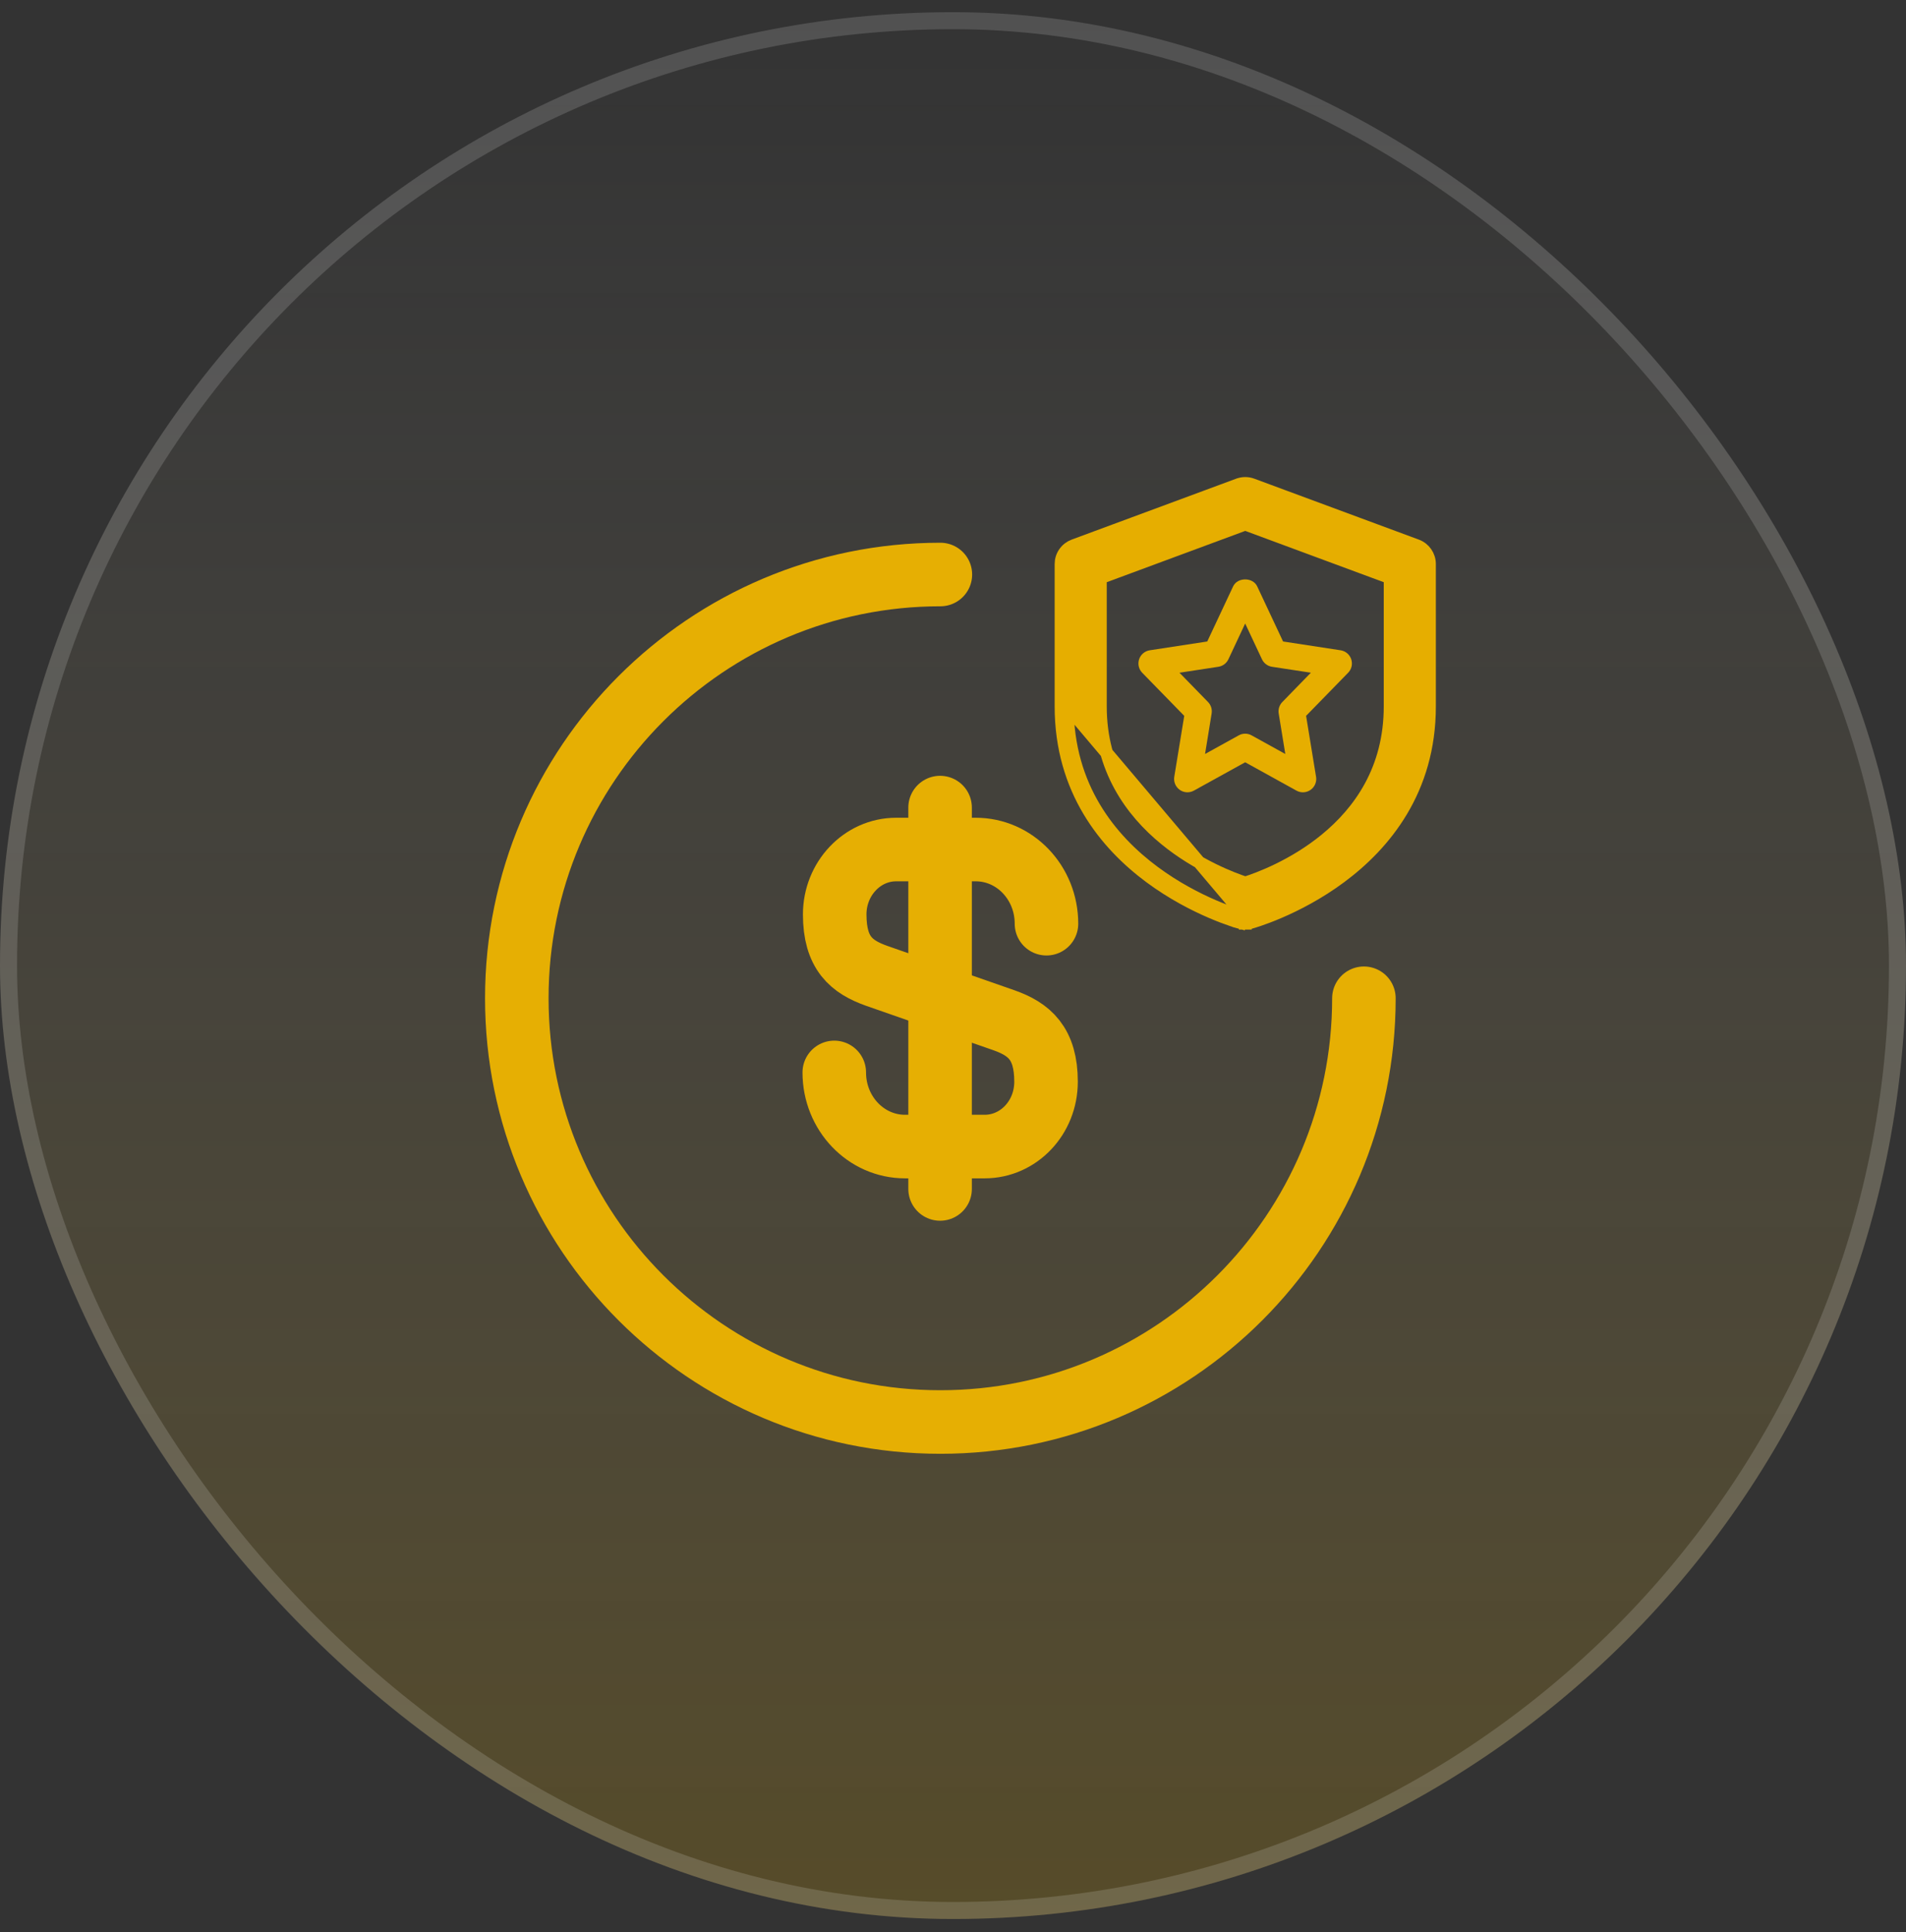 <svg width="75" height="76" viewBox="0 0 75 76" fill="none" xmlns="http://www.w3.org/2000/svg">
<rect x="0" y="0" width="75" height="76" fill="#333333" stroke="none"/>
<rect y="0.479" width="75" height="75" rx="37.5" fill="url(#paint0_linear_3536_47991)"/>
<rect x="0.335" y="0.814" width="74.33" height="74.33" rx="37.165" stroke="white" stroke-opacity="0.15" stroke-width="0.67"/>
<path d="M32.828 42.181C32.828 43.797 34.078 45.097 35.611 45.097H38.745C40.078 45.097 41.161 43.964 41.161 42.547C41.161 41.031 40.495 40.481 39.511 40.131L34.495 38.381C33.511 38.031 32.845 37.497 32.845 35.964C32.845 34.564 33.928 33.414 35.261 33.414H38.395C39.928 33.414 41.178 34.714 41.178 36.331" stroke="#E6AF03" stroke-width="2.5" stroke-linecap="round" stroke-linejoin="round"/>
<path d="M36.992 31.764V46.764" stroke="#E6AF03" stroke-width="2.5" stroke-linecap="round" stroke-linejoin="round"/>
<path d="M53.669 39.264C53.669 48.464 46.203 55.931 37.003 55.931C27.803 55.931 20.336 48.464 20.336 39.264C20.336 30.064 27.803 22.597 37.003 22.597" stroke="#E6AF03" stroke-width="2.5" stroke-linecap="round" stroke-linejoin="round"/>
<path d="M51.268 31.163C51.18 31.163 51.092 31.14 51.015 31.097L48.997 29.982L46.979 31.097C46.893 31.145 46.795 31.167 46.697 31.162C46.598 31.157 46.503 31.124 46.423 31.067C46.343 31.01 46.28 30.932 46.241 30.841C46.203 30.75 46.191 30.65 46.207 30.553L46.599 28.156L44.946 26.462C44.879 26.393 44.832 26.307 44.81 26.213C44.789 26.119 44.793 26.02 44.824 25.929C44.855 25.837 44.91 25.756 44.984 25.694C45.058 25.632 45.147 25.591 45.243 25.577L47.505 25.231L48.522 23.065C48.694 22.697 49.299 22.697 49.471 23.065L50.488 25.231L52.75 25.577C52.846 25.591 52.936 25.632 53.01 25.694C53.084 25.756 53.139 25.837 53.17 25.929C53.2 26.02 53.205 26.119 53.184 26.213C53.162 26.307 53.115 26.393 53.047 26.462L51.394 28.156L51.786 30.553C51.799 30.628 51.794 30.705 51.774 30.778C51.754 30.852 51.718 30.92 51.668 30.978C51.619 31.036 51.558 31.082 51.489 31.114C51.42 31.146 51.344 31.163 51.268 31.163ZM48.997 28.858C49.084 28.858 49.172 28.879 49.25 28.924L50.576 29.656L50.316 28.063C50.303 27.982 50.309 27.899 50.334 27.821C50.359 27.742 50.401 27.671 50.459 27.612L51.582 26.459L50.053 26.226C49.967 26.213 49.887 26.179 49.818 26.127C49.749 26.076 49.694 26.008 49.657 25.93L48.997 24.524L48.337 25.931C48.3 26.009 48.245 26.077 48.176 26.128C48.107 26.18 48.026 26.213 47.941 26.226L46.412 26.46L47.535 27.612C47.651 27.731 47.704 27.899 47.677 28.064L47.418 29.656L48.743 28.924C48.821 28.88 48.908 28.857 48.997 28.858Z" fill="#E6AE00"/>
<path d="M49 36.313C49.067 36.313 49.133 36.305 49.198 36.287C49.261 36.271 51.005 35.787 52.742 34.499C54.49 33.203 56.25 31.075 56.25 27.786V22.185C56.25 21.861 56.048 21.571 55.744 21.459C55.744 21.459 55.744 21.459 55.744 21.459L49.269 19.062L49.269 19.062C49.095 18.998 48.904 18.998 48.731 19.062L48.73 19.062L42.255 21.459L42.255 21.459C42.107 21.514 41.979 21.613 41.889 21.743C41.798 21.872 41.75 22.027 41.75 22.185V22.185V27.786C41.75 31.075 43.51 33.202 45.258 34.499C47.002 35.792 48.753 36.275 48.803 36.288L48.866 36.046M49 36.313C48.933 36.313 48.866 36.305 48.801 36.287L48.866 36.046M49 36.313C49 36.313 48.999 36.313 48.999 36.313L49 36.063M49 36.313C49 36.313 49.001 36.313 49.001 36.313L49 36.063M48.866 36.046C48.91 36.058 48.955 36.063 49 36.063M48.866 36.046C48.797 36.028 42 34.157 42 27.786L49 36.063M43.3 27.786V22.725L49 20.615L54.7 22.725V27.786C54.7 30.269 53.494 31.935 52.164 33.023C50.895 34.061 49.521 34.565 49.003 34.729C48.498 34.564 47.124 34.049 45.851 33.006C44.514 31.911 43.3 30.245 43.3 27.786Z" fill="#E6AE00" stroke="#E6AE00" stroke-width="0.5"/>
<defs>
<linearGradient id="paint0_linear_3536_47991" x1="37.5" y1="0.479" x2="37.5" y2="75.48" gradientUnits="userSpaceOnUse">
<stop stop-color="white" stop-opacity="0"/>
<stop offset="1" stop-color="#E5AE00" stop-opacity="0.2"/>
</linearGradient>
</defs>
</svg>
